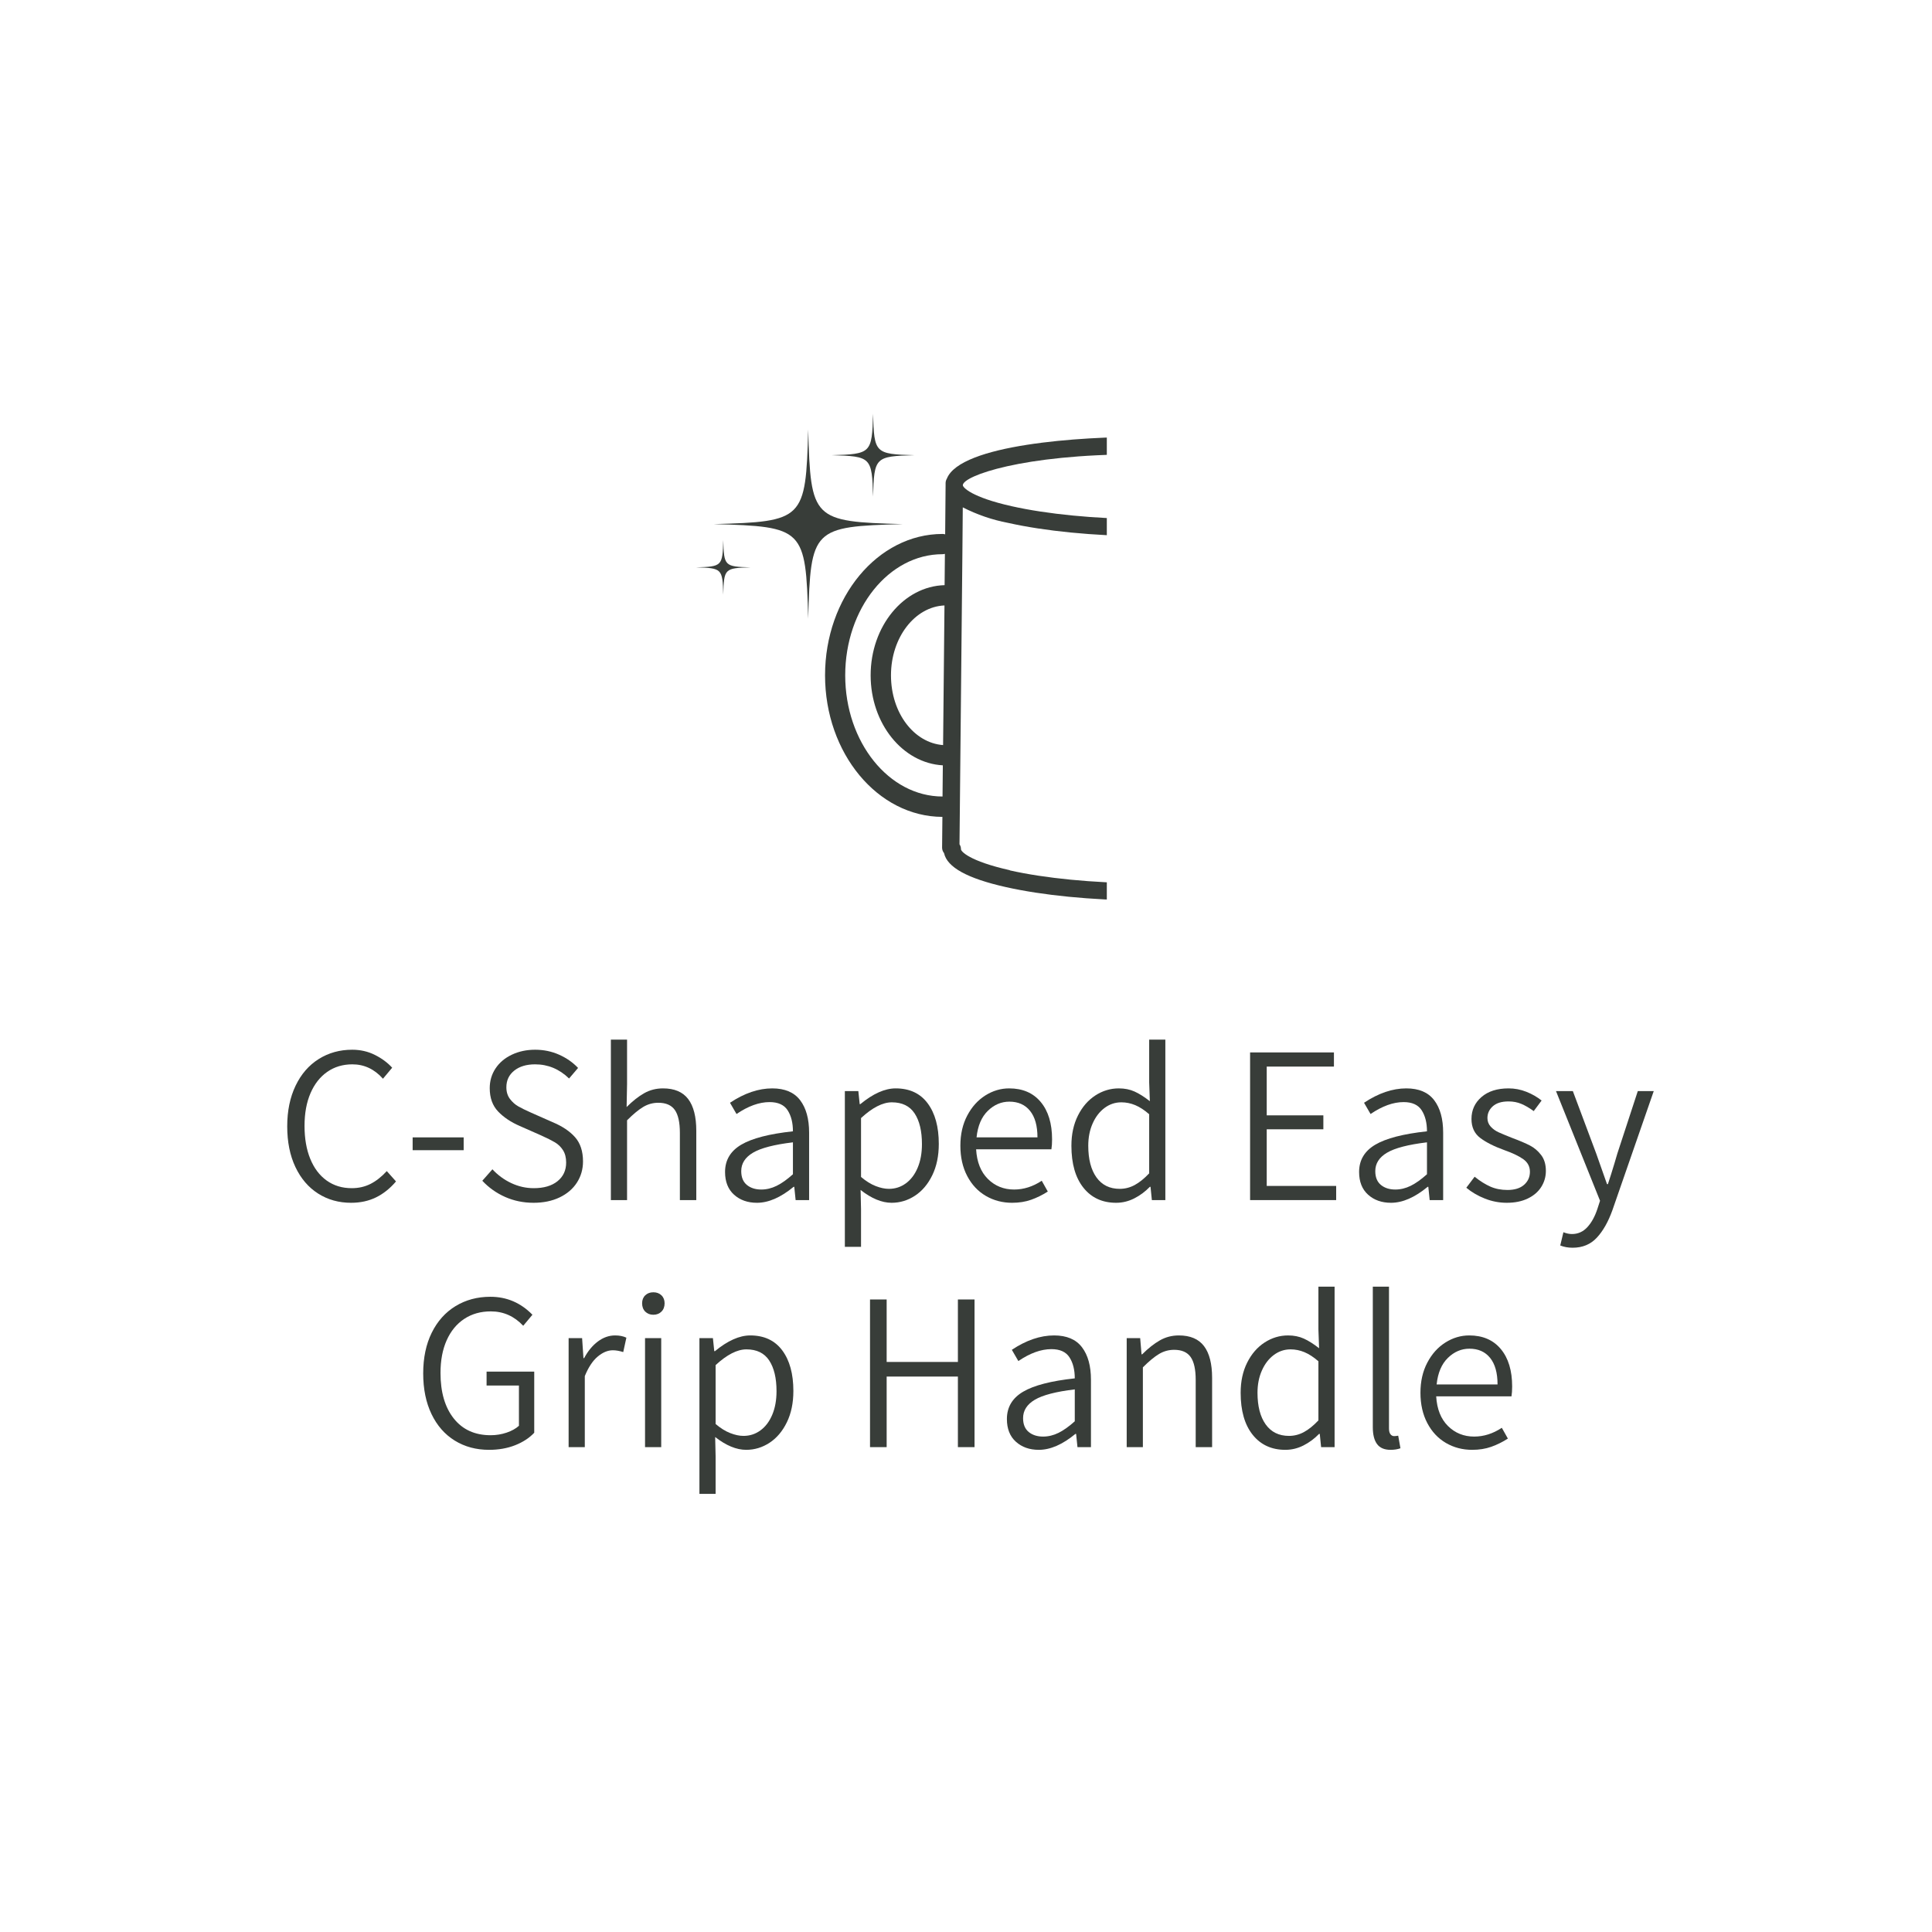 <svg version="1.0" preserveAspectRatio="xMidYMid meet" height="3000" viewBox="0 0 2250 2250" zoomAndPan="magnify" width="3000" xmlns:xlink="http://www.w3.org/1999/xlink" xmlns="http://www.w3.org/2000/svg"><defs><g></g><clipPath id="0ca721d08c"><path clip-rule="nonzero" d="M 960.836 508 L 1289.004 508 L 1289.004 1049 L 960.836 1049 Z M 960.836 508"></path></clipPath><clipPath id="76b32011df"><path clip-rule="nonzero" d="M 831 500 L 1051.816 500 L 1051.816 720.203 L 831 720.203 Z M 831 500"></path></clipPath><clipPath id="d522287450"><path clip-rule="nonzero" d="M 810.539 628 L 875 628 L 875 693 L 810.539 693 Z M 810.539 628"></path></clipPath><clipPath id="3c4a62b328"><path clip-rule="nonzero" d="M 968 481.844 L 1064.676 481.844 L 1064.676 578.699 L 968 578.699 Z M 968 481.844"></path></clipPath></defs><g clip-path="url(#0ca721d08c)"><path fill-rule="nonzero" fill-opacity="1" d="M 960.848 786.516 C 960.848 695.703 1022.242 621.836 1097.668 621.836 C 1098.711 621.852 1099.734 622.004 1100.734 622.289 L 1101.238 564.668 L 1101.238 562.504 C 1101.273 560.695 1101.758 559.02 1102.695 557.477 C 1118.234 517.754 1258.574 508.199 1334.352 508.852 C 1408.164 509.406 1541.918 520.77 1563.488 558.027 C 1564.207 558.484 1564.859 559.023 1565.445 559.645 C 1566.027 560.266 1566.523 560.949 1566.93 561.699 C 1567.34 562.445 1567.648 563.234 1567.859 564.059 C 1568.066 564.887 1568.168 565.727 1568.164 566.578 L 1564.094 991.164 C 1564.094 991.164 1564.094 991.164 1564.094 991.52 C 1564.121 991.969 1564.121 992.422 1564.094 992.875 C 1563.691 1037.324 1420.332 1048.789 1338.32 1048.789 L 1330.98 1048.789 C 1270.641 1048.289 1214.273 1042.707 1171.633 1033.152 C 1126.68 1023.094 1103 1010.07 1099.43 993.527 C 1098.691 992.629 1098.133 991.629 1097.742 990.531 C 1097.355 989.438 1097.16 988.305 1097.164 987.145 L 1097.516 951.34 C 1022.145 951.09 960.848 877.273 960.848 786.516 Z M 1099.93 705.105 C 1065.387 706.566 1037.629 742.465 1037.629 786.465 C 1037.629 830.461 1064.531 865.207 1098.32 867.723 Z M 1334.148 529.117 L 1324.594 529.117 C 1190.691 529.117 1121.453 554.258 1121.301 565.07 C 1121.301 567.531 1130.906 578.945 1178.32 589.555 C 1219.605 598.809 1274.715 604.188 1333.445 604.641 C 1473.836 605.949 1546.191 580.004 1546.293 568.688 C 1546.395 557.375 1474.387 530.121 1334.199 528.863 Z M 1176.008 1013.641 C 1217.293 1022.895 1272.402 1028.273 1331.133 1028.727 C 1471.32 1030.035 1543.879 1004.09 1543.98 992.773 C 1543.98 992.773 1543.98 992.773 1543.98 992.422 C 1543.949 991.969 1543.949 991.52 1543.98 991.066 L 1547.75 593.379 C 1506.168 617.816 1404.695 624.602 1340.785 624.602 L 1333.445 624.602 C 1273.105 624.102 1216.738 618.52 1174.098 608.965 C 1155.617 605.453 1138.004 599.418 1121.25 590.863 L 1120.797 644.266 L 1117.43 983.27 C 1118.582 984.988 1119.152 986.883 1119.141 988.953 C 1118.988 991.418 1128.594 1002.781 1176.059 1013.441 Z M 1097.668 927.609 L 1098.02 891.305 C 1051.309 888.738 1013.945 842.781 1013.945 786.465 C 1013.945 729.293 1052.414 682.73 1100.082 681.473 L 1100.434 645.02 C 1099.496 645.27 1098.539 645.406 1097.566 645.422 C 1035.117 645.422 984.332 708.727 984.332 786.516 C 984.332 864.301 1035.266 927.609 1097.668 927.609 Z M 1097.668 927.609" fill="#383d39"></path></g><g clip-path="url(#76b32011df)"><path fill-rule="nonzero" fill-opacity="1" d="M 941.23 500.207 C 938.363 605.176 936.039 607.5 831.07 610.367 C 936.039 613.234 938.363 615.559 941.23 720.527 C 944.098 615.559 946.422 613.234 1051.387 610.367 C 946.422 607.5 944.098 605.176 941.23 500.207" fill="#383d39"></path></g><g clip-path="url(#d522287450)"><path fill-rule="nonzero" fill-opacity="1" d="M 842.309 628.965 C 841.48 659.238 840.812 659.91 810.539 660.734 C 840.812 661.562 841.48 662.234 842.309 692.504 C 843.133 662.234 843.805 661.562 874.078 660.734 C 843.805 659.91 843.133 659.238 842.309 628.965" fill="#383d39"></path></g><g clip-path="url(#3c4a62b328)"><path fill-rule="nonzero" fill-opacity="1" d="M 1016.77 578.375 C 1018.023 532.387 1019.043 531.367 1065.031 530.113 C 1019.043 528.855 1018.023 527.836 1016.77 481.848 C 1015.512 527.836 1014.492 528.855 968.504 530.113 C 1014.492 531.367 1015.512 532.387 1016.77 578.375" fill="#383d39"></path></g><g fill-opacity="1" fill="#383d39"><g transform="translate(320.89, 1397.62)"><g><path d="M 87.953 3.141 C 73.641 3.141 60.852 -0.438 49.594 -7.594 C 38.344 -14.75 29.531 -25.039 23.156 -38.469 C 16.789 -51.906 13.609 -67.703 13.609 -85.859 C 13.609 -103.828 16.836 -119.57 23.297 -133.094 C 29.754 -146.625 38.738 -157.008 50.25 -164.25 C 61.77 -171.488 74.77 -175.109 89.25 -175.109 C 98.852 -175.109 107.664 -173.098 115.688 -169.078 C 123.719 -165.066 130.438 -160.098 135.844 -154.172 L 125.109 -141.344 C 115.172 -152.508 103.305 -158.094 89.516 -158.094 C 78.348 -158.094 68.578 -155.172 60.203 -149.328 C 51.828 -143.484 45.328 -135.191 40.703 -124.453 C 36.078 -113.723 33.766 -101.031 33.766 -86.375 C 33.766 -71.719 35.988 -58.938 40.438 -48.031 C 44.883 -37.125 51.254 -28.703 59.547 -22.766 C 67.836 -16.836 77.566 -13.875 88.734 -13.875 C 96.766 -13.875 104.051 -15.531 110.594 -18.844 C 117.133 -22.156 123.457 -27.129 129.562 -33.766 L 140.297 -21.719 C 133.316 -13.52 125.551 -7.328 117 -3.141 C 108.445 1.047 98.766 3.141 87.953 3.141 Z M 87.953 3.141"></path></g></g></g><g fill-opacity="1" fill="#383d39"><g transform="translate(469.828, 1397.62)"><g><path d="M 10.734 -73.031 L 70.156 -73.031 L 70.156 -58.109 L 10.734 -58.109 Z M 10.734 -73.031"></path></g></g></g><g fill-opacity="1" fill="#383d39"><g transform="translate(550.448, 1397.62)"><g><path d="M 70.938 3.141 C 59.07 3.141 48.035 0.875 37.828 -3.656 C 27.617 -8.195 18.758 -14.484 11.25 -22.516 L 23.031 -35.859 C 29.312 -29.055 36.641 -23.691 45.016 -19.766 C 53.391 -15.836 62.117 -13.875 71.203 -13.875 C 82.891 -13.875 92.094 -16.578 98.812 -21.984 C 105.531 -27.391 108.891 -34.633 108.891 -43.719 C 108.891 -49.469 107.664 -54.258 105.219 -58.094 C 102.781 -61.938 99.641 -64.992 95.797 -67.266 C 91.961 -69.535 86.555 -72.242 79.578 -75.391 L 54.703 -86.375 C 44.586 -90.738 36.254 -96.32 29.703 -103.125 C 23.16 -109.938 19.891 -119.008 19.891 -130.344 C 19.891 -138.895 22.156 -146.57 26.688 -153.375 C 31.227 -160.188 37.555 -165.508 45.672 -169.344 C 53.785 -173.188 62.816 -175.109 72.766 -175.109 C 82.711 -175.109 92.004 -173.188 100.641 -169.344 C 109.273 -165.508 116.648 -160.363 122.766 -153.906 L 112.297 -141.609 C 100.953 -152.598 87.773 -158.094 72.766 -158.094 C 62.641 -158.094 54.523 -155.648 48.422 -150.766 C 42.316 -145.879 39.266 -139.426 39.266 -131.406 C 39.266 -125.988 40.66 -121.445 43.453 -117.781 C 46.242 -114.125 49.469 -111.25 53.125 -109.156 C 56.789 -107.062 61.77 -104.617 68.062 -101.828 L 92.922 -90.828 C 104.266 -86.117 113.031 -80.27 119.219 -73.281 C 125.414 -66.301 128.516 -56.879 128.516 -45.016 C 128.516 -35.941 126.16 -27.738 121.453 -20.406 C 116.742 -13.082 110.023 -7.328 101.297 -3.141 C 92.566 1.047 82.445 3.141 70.938 3.141 Z M 70.938 3.141"></path></g></g></g><g fill-opacity="1" fill="#383d39"><g transform="translate(689.177, 1397.62)"><g><path d="M 22.25 -186.891 L 41.094 -186.891 L 41.094 -135.062 L 40.578 -108.359 C 47.555 -115.336 54.359 -120.703 60.984 -124.453 C 67.617 -128.211 74.945 -130.094 82.969 -130.094 C 96.238 -130.094 106.016 -125.945 112.297 -117.656 C 118.578 -109.363 121.719 -97.02 121.719 -80.625 L 121.719 0 L 102.609 0 L 102.609 -78.266 C 102.609 -90.473 100.645 -99.367 96.719 -104.953 C 92.789 -110.547 86.379 -113.344 77.484 -113.344 C 71.203 -113.344 65.352 -111.727 59.938 -108.5 C 54.531 -105.27 48.25 -100.078 41.094 -92.922 L 41.094 0 L 22.25 0 Z M 22.25 -186.891"></path></g></g></g><g fill-opacity="1" fill="#383d39"><g transform="translate(830.523, 1397.62)"><g><path d="M 51.047 3.141 C 40.223 3.141 31.32 0 24.344 -6.281 C 17.363 -12.562 13.875 -21.375 13.875 -32.719 C 13.875 -46.5 20.156 -57.098 32.719 -64.516 C 45.281 -71.93 65.348 -77.125 92.922 -80.094 C 92.922 -90.039 90.867 -98.195 86.766 -104.562 C 82.672 -110.938 75.648 -114.125 65.703 -114.125 C 53.66 -114.125 40.832 -109.5 27.219 -100.25 L 19.625 -113.344 C 36.383 -124.508 52.789 -130.094 68.844 -130.094 C 83.5 -130.094 94.316 -125.508 101.297 -116.344 C 108.273 -107.188 111.766 -94.582 111.766 -78.531 L 111.766 0 L 96.062 0 L 94.484 -15.438 L 93.703 -15.438 C 78.703 -3.051 64.484 3.141 51.047 3.141 Z M 56.016 -12.297 C 62.117 -12.297 68.094 -13.734 73.938 -16.609 C 79.789 -19.492 86.117 -23.988 92.922 -30.094 L 92.922 -67.266 C 71.109 -64.648 55.617 -60.633 46.453 -55.219 C 37.297 -49.812 32.719 -42.66 32.719 -33.766 C 32.719 -26.609 34.898 -21.238 39.266 -17.656 C 43.629 -14.082 49.211 -12.297 56.016 -12.297 Z M 56.016 -12.297"></path></g></g></g><g fill-opacity="1" fill="#383d39"><g transform="translate(961.662, 1397.62)"><g><path d="M 22.25 -126.953 L 37.953 -126.953 L 39.531 -111.766 L 40.312 -111.766 C 55.145 -123.984 68.844 -130.094 81.406 -130.094 C 97.633 -130.094 110.066 -124.289 118.703 -112.688 C 127.336 -101.082 131.656 -85.332 131.656 -65.438 C 131.656 -51.477 129.125 -39.305 124.062 -28.922 C 119.008 -18.535 112.289 -10.594 103.906 -5.094 C 95.531 0.395 86.457 3.141 76.688 3.141 C 65.344 3.141 53.305 -1.832 40.578 -11.781 L 41.094 10.734 L 41.094 54.438 L 22.25 54.438 Z M 73.547 -13.094 C 80.879 -13.094 87.469 -15.227 93.312 -19.5 C 99.156 -23.77 103.734 -29.832 107.047 -37.688 C 110.367 -45.539 112.031 -54.703 112.031 -65.172 C 112.031 -80.359 109.191 -92.27 103.516 -100.906 C 97.848 -109.539 88.992 -113.859 76.953 -113.859 C 66.305 -113.859 54.352 -107.75 41.094 -95.531 L 41.094 -26.953 C 46.852 -22.066 52.523 -18.535 58.109 -16.359 C 63.691 -14.18 68.836 -13.094 73.547 -13.094 Z M 73.547 -13.094"></path></g></g></g><g fill-opacity="1" fill="#383d39"><g transform="translate(1106.15, 1397.62)"><g><path d="M 119.094 -70.672 C 119.094 -66.129 118.832 -62.289 118.312 -59.156 L 30.625 -59.156 C 31.5 -44.32 36.078 -32.801 44.359 -24.594 C 52.648 -16.395 62.816 -12.297 74.859 -12.297 C 86.023 -12.297 96.758 -15.703 107.062 -22.516 L 114.125 -9.953 C 107.844 -5.93 101.383 -2.742 94.75 -0.391 C 88.125 1.961 80.707 3.141 72.5 3.141 C 61.332 3.141 51.164 0.477 42 -4.844 C 32.844 -10.164 25.602 -17.883 20.281 -28 C 14.957 -38.125 12.297 -49.906 12.297 -63.344 C 12.297 -76.602 14.957 -88.289 20.281 -98.406 C 25.602 -108.531 32.625 -116.344 41.344 -121.844 C 50.07 -127.344 59.328 -130.094 69.109 -130.094 C 84.805 -130.094 97.062 -124.812 105.875 -114.25 C 114.688 -103.695 119.094 -89.172 119.094 -70.672 Z M 102.078 -73.031 C 102.078 -86.469 99.195 -96.758 93.438 -103.906 C 87.688 -111.062 79.66 -114.641 69.359 -114.641 C 59.941 -114.641 51.566 -111.062 44.234 -103.906 C 36.91 -96.758 32.547 -86.469 31.141 -73.031 Z M 102.078 -73.031"></path></g></g></g><g fill-opacity="1" fill="#383d39"><g transform="translate(1234.932, 1397.62)"><g><path d="M 64.906 3.141 C 48.852 3.141 36.16 -2.703 26.828 -14.391 C 17.492 -26.086 12.828 -42.406 12.828 -63.344 C 12.828 -76.602 15.352 -88.289 20.406 -98.406 C 25.469 -108.531 32.227 -116.344 40.688 -121.844 C 49.156 -127.344 58.281 -130.094 68.062 -130.094 C 74.863 -130.094 80.969 -128.867 86.375 -126.422 C 91.781 -123.984 97.711 -120.234 104.172 -115.172 L 103.391 -137.156 L 103.391 -186.891 L 122.234 -186.891 L 122.234 0 L 106.531 0 L 104.969 -15.438 L 104.172 -15.438 C 98.766 -9.852 92.703 -5.359 85.984 -1.953 C 79.266 1.441 72.238 3.141 64.906 3.141 Z M 69.109 -13.094 C 75.211 -13.094 81.008 -14.57 86.5 -17.531 C 92 -20.5 97.629 -25.035 103.391 -31.141 L 103.391 -99.984 C 97.805 -104.867 92.395 -108.398 87.156 -110.578 C 81.926 -112.766 76.52 -113.859 70.938 -113.859 C 63.781 -113.859 57.281 -111.676 51.438 -107.312 C 45.594 -102.957 40.969 -96.938 37.562 -89.25 C 34.156 -81.57 32.453 -72.938 32.453 -63.344 C 32.453 -47.633 35.633 -35.332 42 -26.438 C 48.375 -17.539 57.41 -13.094 69.109 -13.094 Z M 69.109 -13.094"></path></g></g></g><g fill-opacity="1" fill="#383d39"><g transform="translate(1379.42, 1397.62)"><g></g></g></g><g fill-opacity="1" fill="#383d39"><g transform="translate(1431.771, 1397.62)"><g><path d="M 24.078 -171.969 L 121.719 -171.969 L 121.719 -155.484 L 43.453 -155.484 L 43.453 -98.688 L 109.406 -98.688 L 109.406 -82.453 L 43.453 -82.453 L 43.453 -16.484 L 124.328 -16.484 L 124.328 0 L 24.078 0 Z M 24.078 -171.969"></path></g></g></g><g fill-opacity="1" fill="#383d39"><g transform="translate(1568.929, 1397.62)"><g><path d="M 51.047 3.141 C 40.223 3.141 31.32 0 24.344 -6.281 C 17.363 -12.562 13.875 -21.375 13.875 -32.719 C 13.875 -46.5 20.156 -57.098 32.719 -64.516 C 45.281 -71.93 65.348 -77.125 92.922 -80.094 C 92.922 -90.039 90.867 -98.195 86.766 -104.562 C 82.672 -110.938 75.648 -114.125 65.703 -114.125 C 53.66 -114.125 40.832 -109.5 27.219 -100.25 L 19.625 -113.344 C 36.383 -124.508 52.789 -130.094 68.844 -130.094 C 83.5 -130.094 94.316 -125.508 101.297 -116.344 C 108.273 -107.188 111.766 -94.582 111.766 -78.531 L 111.766 0 L 96.062 0 L 94.484 -15.438 L 93.703 -15.438 C 78.703 -3.051 64.484 3.141 51.047 3.141 Z M 56.016 -12.297 C 62.117 -12.297 68.094 -13.734 73.938 -16.609 C 79.789 -19.492 86.117 -23.988 92.922 -30.094 L 92.922 -67.266 C 71.109 -64.648 55.617 -60.633 46.453 -55.219 C 37.297 -49.812 32.719 -42.66 32.719 -33.766 C 32.719 -26.609 34.898 -21.238 39.266 -17.656 C 43.629 -14.082 49.211 -12.297 56.016 -12.297 Z M 56.016 -12.297"></path></g></g></g><g fill-opacity="1" fill="#383d39"><g transform="translate(1700.068, 1397.62)"><g><path d="M 54.703 3.141 C 45.984 3.141 37.52 1.523 29.312 -1.703 C 21.113 -4.93 13.875 -9.16 7.594 -14.391 L 17.281 -27.219 C 23.562 -22.156 29.664 -18.316 35.594 -15.703 C 41.531 -13.086 48.16 -11.781 55.484 -11.781 C 63.867 -11.781 70.328 -13.785 74.859 -17.797 C 79.398 -21.805 81.672 -26.867 81.672 -32.984 C 81.672 -39.086 79.094 -43.973 73.938 -47.641 C 68.789 -51.305 61.508 -54.797 52.094 -58.109 C 40.051 -62.473 30.625 -67.227 23.812 -72.375 C 17.008 -77.52 13.609 -84.891 13.609 -94.484 C 13.609 -104.785 17.488 -113.297 25.25 -120.016 C 33.02 -126.734 43.535 -130.094 56.797 -130.094 C 63.953 -130.094 70.844 -128.781 77.469 -126.156 C 84.102 -123.539 90.039 -120.141 95.281 -115.953 L 86.109 -103.656 C 81.055 -107.32 76.258 -110.113 71.719 -112.031 C 67.176 -113.945 62.203 -114.906 56.797 -114.906 C 48.773 -114.906 42.664 -113.031 38.469 -109.281 C 34.281 -105.531 32.188 -100.945 32.188 -95.531 C 32.188 -91.695 33.453 -88.383 35.984 -85.594 C 38.516 -82.801 41.613 -80.578 45.281 -78.922 C 48.945 -77.266 54.094 -75.125 60.719 -72.5 C 69.625 -69.188 76.602 -66.219 81.656 -63.594 C 86.719 -60.977 91.082 -57.27 94.75 -52.469 C 98.414 -47.676 100.25 -41.531 100.25 -34.031 C 100.25 -27.219 98.457 -20.977 94.875 -15.312 C 91.301 -9.645 86.066 -5.148 79.172 -1.828 C 72.285 1.484 64.129 3.141 54.703 3.141 Z M 54.703 3.141"></path></g></g></g><g fill-opacity="1" fill="#383d39"><g transform="translate(1808.957, 1397.62)"><g><path d="M 22.516 55.484 C 17.273 55.484 12.473 54.613 8.109 52.875 L 11.781 37.438 C 15.27 38.832 18.582 39.531 21.719 39.531 C 28.695 39.531 34.629 36.91 39.516 31.672 C 44.41 26.43 48.336 19.363 51.297 10.469 L 54.438 0.781 L 3.141 -126.953 L 22.766 -126.953 L 50 -54.188 L 62.562 -18.578 L 63.609 -18.578 C 66.047 -25.91 68.578 -33.941 71.203 -42.672 L 74.594 -54.188 L 98.422 -126.953 L 117 -126.953 L 68.844 11.781 C 63.957 25.383 57.891 36.066 50.641 43.828 C 43.398 51.598 34.023 55.484 22.516 55.484 Z M 22.516 55.484"></path></g></g></g><g fill-opacity="1" fill="#383d39"><g transform="translate(479.246, 1685.328)"><g><path d="M 90.297 3.141 C 75.297 3.141 61.992 -0.438 50.391 -7.594 C 38.785 -14.75 29.754 -25.039 23.297 -38.469 C 16.836 -51.906 13.609 -67.703 13.609 -85.859 C 13.609 -104.004 16.922 -119.797 23.547 -133.234 C 30.18 -146.672 39.43 -157.008 51.297 -164.25 C 63.172 -171.488 76.695 -175.109 91.875 -175.109 C 110.895 -175.109 127.211 -168.129 140.828 -154.172 L 130.094 -141.344 C 119.625 -152.508 107.055 -158.094 92.391 -158.094 C 80.523 -158.094 70.188 -155.172 61.375 -149.328 C 52.562 -143.484 45.754 -135.191 40.953 -124.453 C 36.16 -113.723 33.766 -101.031 33.766 -86.375 C 33.766 -64.039 38.91 -46.375 49.203 -33.375 C 59.504 -20.375 73.816 -13.875 92.141 -13.875 C 98.598 -13.875 104.789 -14.875 110.719 -16.875 C 116.656 -18.883 121.453 -21.547 125.109 -24.859 L 125.109 -71.719 L 87.422 -71.719 L 87.422 -87.953 L 142.922 -87.953 L 142.922 -16.75 C 137.16 -10.645 129.742 -5.801 120.672 -2.219 C 111.598 1.352 101.473 3.141 90.297 3.141 Z M 90.297 3.141"></path></g></g></g><g fill-opacity="1" fill="#383d39"><g transform="translate(639.962, 1685.328)"><g><path d="M 22.25 -126.953 L 37.953 -126.953 L 39.531 -103.656 L 40.312 -103.656 C 44.676 -111.852 50 -118.305 56.281 -123.016 C 62.562 -127.734 69.281 -130.094 76.438 -130.094 C 81.488 -130.094 85.848 -129.219 89.516 -127.469 L 85.859 -110.719 C 81.316 -112.113 77.301 -112.812 73.812 -112.812 C 67.875 -112.812 61.984 -110.367 56.141 -105.484 C 50.297 -100.598 45.281 -93.008 41.094 -82.719 L 41.094 0 L 22.25 0 Z M 22.25 -126.953"></path></g></g></g><g fill-opacity="1" fill="#383d39"><g transform="translate(728.958, 1685.328)"><g><path d="M 22.25 -126.953 L 41.094 -126.953 L 41.094 0 L 22.25 0 Z M 31.938 -154.172 C 28.094 -154.172 24.945 -155.391 22.5 -157.828 C 20.062 -160.273 18.844 -163.504 18.844 -167.516 C 18.844 -171.359 20.062 -174.457 22.5 -176.812 C 24.945 -179.164 28.094 -180.344 31.938 -180.344 C 35.781 -180.344 38.922 -179.164 41.359 -176.812 C 43.805 -174.457 45.031 -171.359 45.031 -167.516 C 45.031 -163.504 43.805 -160.273 41.359 -157.828 C 38.922 -155.391 35.781 -154.172 31.938 -154.172 Z M 31.938 -154.172"></path></g></g></g><g fill-opacity="1" fill="#383d39"><g transform="translate(792.303, 1685.328)"><g><path d="M 22.25 -126.953 L 37.953 -126.953 L 39.531 -111.766 L 40.312 -111.766 C 55.145 -123.984 68.844 -130.094 81.406 -130.094 C 97.633 -130.094 110.066 -124.289 118.703 -112.688 C 127.336 -101.082 131.656 -85.332 131.656 -65.438 C 131.656 -51.477 129.125 -39.305 124.062 -28.922 C 119.008 -18.535 112.289 -10.594 103.906 -5.094 C 95.531 0.395 86.457 3.141 76.688 3.141 C 65.344 3.141 53.305 -1.832 40.578 -11.781 L 41.094 10.734 L 41.094 54.438 L 22.25 54.438 Z M 73.547 -13.094 C 80.879 -13.094 87.469 -15.227 93.312 -19.5 C 99.156 -23.77 103.734 -29.832 107.047 -37.688 C 110.367 -45.539 112.031 -54.703 112.031 -65.172 C 112.031 -80.359 109.191 -92.27 103.516 -100.906 C 97.848 -109.539 88.992 -113.859 76.953 -113.859 C 66.305 -113.859 54.352 -107.75 41.094 -95.531 L 41.094 -26.953 C 46.852 -22.066 52.523 -18.535 58.109 -16.359 C 63.691 -14.18 68.836 -13.094 73.547 -13.094 Z M 73.547 -13.094"></path></g></g></g><g fill-opacity="1" fill="#383d39"><g transform="translate(936.791, 1685.328)"><g></g></g></g><g fill-opacity="1" fill="#383d39"><g transform="translate(989.141, 1685.328)"><g><path d="M 24.078 -171.969 L 43.453 -171.969 L 43.453 -99.203 L 126.422 -99.203 L 126.422 -171.969 L 145.797 -171.969 L 145.797 0 L 126.422 0 L 126.422 -82.188 L 43.453 -82.188 L 43.453 0 L 24.078 0 Z M 24.078 -171.969"></path></g></g></g><g fill-opacity="1" fill="#383d39"><g transform="translate(1158.757, 1685.328)"><g><path d="M 51.047 3.141 C 40.223 3.141 31.32 0 24.344 -6.281 C 17.363 -12.562 13.875 -21.375 13.875 -32.719 C 13.875 -46.5 20.156 -57.098 32.719 -64.516 C 45.281 -71.93 65.348 -77.125 92.922 -80.094 C 92.922 -90.039 90.867 -98.195 86.766 -104.562 C 82.672 -110.938 75.648 -114.125 65.703 -114.125 C 53.66 -114.125 40.832 -109.5 27.219 -100.25 L 19.625 -113.344 C 36.383 -124.508 52.789 -130.094 68.844 -130.094 C 83.5 -130.094 94.316 -125.508 101.297 -116.344 C 108.273 -107.188 111.766 -94.582 111.766 -78.531 L 111.766 0 L 96.062 0 L 94.484 -15.438 L 93.703 -15.438 C 78.703 -3.051 64.484 3.141 51.047 3.141 Z M 56.016 -12.297 C 62.117 -12.297 68.094 -13.734 73.938 -16.609 C 79.789 -19.492 86.117 -23.988 92.922 -30.094 L 92.922 -67.266 C 71.109 -64.648 55.617 -60.633 46.453 -55.219 C 37.297 -49.812 32.719 -42.66 32.719 -33.766 C 32.719 -26.609 34.898 -21.238 39.266 -17.656 C 43.629 -14.082 49.211 -12.297 56.016 -12.297 Z M 56.016 -12.297"></path></g></g></g><g fill-opacity="1" fill="#383d39"><g transform="translate(1289.896, 1685.328)"><g><path d="M 22.25 -126.953 L 37.953 -126.953 L 39.531 -108.109 L 40.312 -108.109 C 47.289 -115.086 54.141 -120.492 60.859 -124.328 C 67.578 -128.172 74.945 -130.094 82.969 -130.094 C 96.238 -130.094 106.016 -125.945 112.297 -117.656 C 118.578 -109.363 121.719 -97.02 121.719 -80.625 L 121.719 0 L 102.609 0 L 102.609 -78.266 C 102.609 -90.473 100.645 -99.367 96.719 -104.953 C 92.789 -110.547 86.379 -113.344 77.484 -113.344 C 71.203 -113.344 65.352 -111.727 59.938 -108.5 C 54.531 -105.27 48.25 -100.078 41.094 -92.922 L 41.094 0 L 22.25 0 Z M 22.25 -126.953"></path></g></g></g><g fill-opacity="1" fill="#383d39"><g transform="translate(1432.028, 1685.328)"><g><path d="M 64.906 3.141 C 48.852 3.141 36.16 -2.703 26.828 -14.391 C 17.492 -26.086 12.828 -42.406 12.828 -63.344 C 12.828 -76.602 15.352 -88.289 20.406 -98.406 C 25.469 -108.531 32.227 -116.344 40.688 -121.844 C 49.156 -127.344 58.281 -130.094 68.062 -130.094 C 74.863 -130.094 80.969 -128.867 86.375 -126.422 C 91.781 -123.984 97.711 -120.234 104.172 -115.172 L 103.391 -137.156 L 103.391 -186.891 L 122.234 -186.891 L 122.234 0 L 106.531 0 L 104.969 -15.438 L 104.172 -15.438 C 98.766 -9.852 92.703 -5.359 85.984 -1.953 C 79.266 1.441 72.238 3.141 64.906 3.141 Z M 69.109 -13.094 C 75.211 -13.094 81.008 -14.57 86.5 -17.531 C 92 -20.5 97.629 -25.035 103.391 -31.141 L 103.391 -99.984 C 97.805 -104.867 92.395 -108.398 87.156 -110.578 C 81.926 -112.766 76.52 -113.859 70.938 -113.859 C 63.781 -113.859 57.281 -111.676 51.438 -107.312 C 45.594 -102.957 40.969 -96.938 37.562 -89.25 C 34.156 -81.57 32.453 -72.938 32.453 -63.344 C 32.453 -47.633 35.633 -35.332 42 -26.438 C 48.375 -17.539 57.41 -13.094 69.109 -13.094 Z M 69.109 -13.094"></path></g></g></g><g fill-opacity="1" fill="#383d39"><g transform="translate(1576.515, 1685.328)"><g><path d="M 42.922 3.141 C 35.766 3.141 30.531 0.914 27.219 -3.531 C 23.906 -7.977 22.25 -14.566 22.25 -23.297 L 22.25 -186.891 L 41.094 -186.891 L 41.094 -21.719 C 41.094 -18.758 41.66 -16.535 42.797 -15.047 C 43.93 -13.566 45.367 -12.828 47.109 -12.828 C 48.504 -12.828 50.078 -13 51.828 -13.344 L 54.438 1.312 C 51.125 2.531 47.285 3.141 42.922 3.141 Z M 42.922 3.141"></path></g></g></g><g fill-opacity="1" fill="#383d39"><g transform="translate(1641.954, 1685.328)"><g><path d="M 119.094 -70.672 C 119.094 -66.129 118.832 -62.289 118.312 -59.156 L 30.625 -59.156 C 31.5 -44.32 36.078 -32.801 44.359 -24.594 C 52.648 -16.395 62.816 -12.297 74.859 -12.297 C 86.023 -12.297 96.758 -15.703 107.062 -22.516 L 114.125 -9.953 C 107.844 -5.93 101.383 -2.742 94.75 -0.391 C 88.125 1.961 80.707 3.141 72.5 3.141 C 61.332 3.141 51.164 0.477 42 -4.844 C 32.844 -10.164 25.602 -17.883 20.281 -28 C 14.957 -38.125 12.297 -49.906 12.297 -63.344 C 12.297 -76.602 14.957 -88.289 20.281 -98.406 C 25.602 -108.531 32.625 -116.344 41.344 -121.844 C 50.07 -127.344 59.328 -130.094 69.109 -130.094 C 84.805 -130.094 97.062 -124.812 105.875 -114.25 C 114.688 -103.695 119.094 -89.172 119.094 -70.672 Z M 102.078 -73.031 C 102.078 -86.469 99.195 -96.758 93.438 -103.906 C 87.688 -111.062 79.66 -114.641 69.359 -114.641 C 59.941 -114.641 51.566 -111.062 44.234 -103.906 C 36.91 -96.758 32.547 -86.469 31.141 -73.031 Z M 102.078 -73.031"></path></g></g></g></svg>